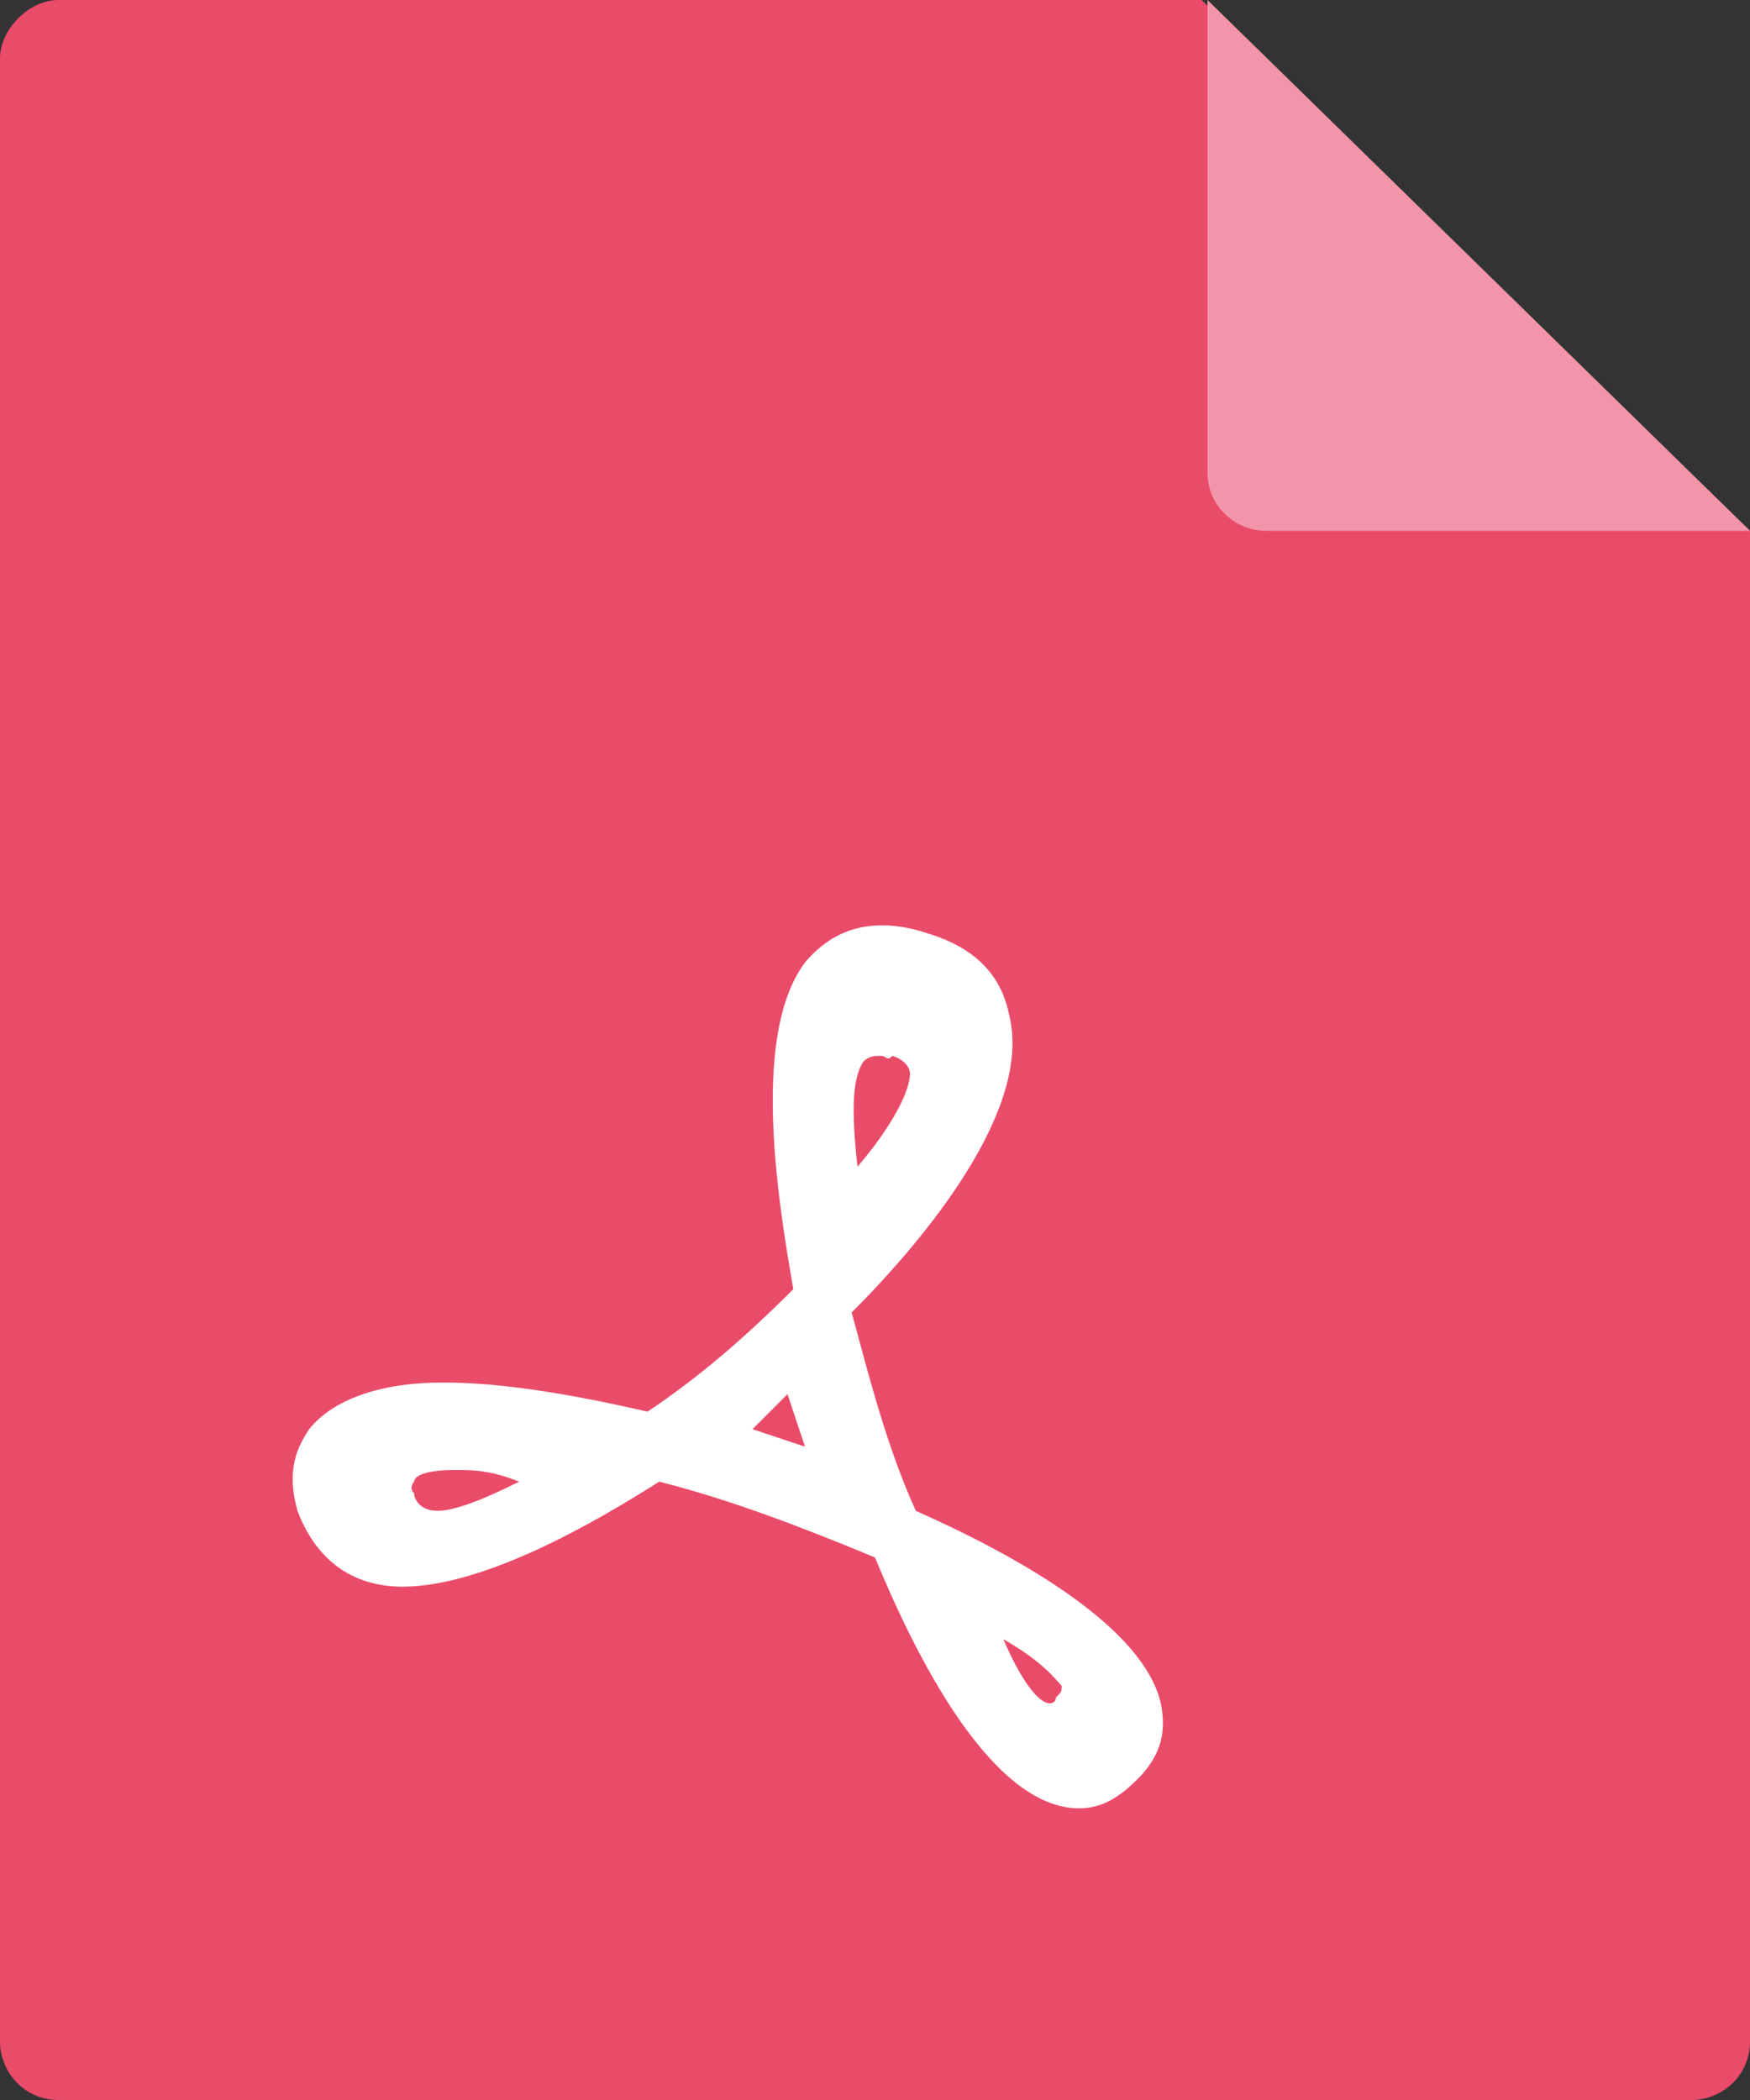 <svg version="1.1" id="Warstwa_1" xmlns="http://www.w3.org/2000/svg" xmlns:xlink="http://www.w3.org/1999/xlink" x="0px" y="0px"
	 viewBox="0 0 30 36" style="enable-background:new 0 0 30 36;" xml:space="preserve">
<rect x="0" y="0" width="30" height="36" fill="#333333" stroke="none"/>
<style type="text/css">
	.st0{fill:#EA4B69;}
	.st1{fill:#F295A9;}
	.st2{fill:#FFFFFF;}
</style>
<g>
	<path class="st0" d="M1,0h19.6L30,9.1V35c0,0.6-0.5,1-1,1H1c-0.6,0-1-0.5-1-1V1C0,0.5,0.5,0,1,0z"/>
	<path class="st1" d="M20.7,0v8.1c0,0.6,0.5,1,1,1H30L20.7,0z"/>
	<path class="st2" d="M18.5,31c-1.5,0-2.8-2.6-3.5-4.3c-1.2-0.5-2.5-1-3.7-1.3c-1.1,0.7-3,1.8-4.4,1.8c-0.9,0-1.5-0.5-1.8-1.3
		c-0.2-0.7,0-1.1,0.2-1.4c0.4-0.5,1.2-0.8,2.3-0.8c1,0,2.2,0.2,3.5,0.5c0.9-0.6,1.7-1.3,2.5-2.1c-0.3-1.7-0.7-4.4,0.2-5.6
		c0.5-0.6,1.2-0.8,2.1-0.5c1,0.3,1.3,0.9,1.4,1.4c0.4,1.6-1.4,3.8-2.7,5.1c0.3,1.1,0.6,2.3,1.1,3.4c1.8,0.8,3.9,2,4.2,3.3
		c0.1,0.5,0,0.9-0.4,1.3C19.2,30.8,18.9,31,18.5,31L18.5,31L18.5,31z M17.2,28.1c0.3,0.7,0.6,1.1,0.8,1.1c0,0,0.1,0,0.1-0.1
		c0.1-0.1,0.1-0.1,0.1-0.2C18.1,28.8,17.9,28.5,17.2,28.1L17.2,28.1z M7.8,25.2c-0.5,0-0.7,0.1-0.7,0.2c0,0-0.1,0.1,0,0.2
		c0,0.1,0.1,0.3,0.4,0.3c0.3,0,0.8-0.2,1.4-0.5C8.4,25.2,8.1,25.2,7.8,25.2z M12.9,24.5c0.3,0.1,0.6,0.2,0.9,0.3
		c-0.1-0.3-0.2-0.6-0.3-0.9C13.3,24.1,13.1,24.3,12.9,24.5L12.9,24.5z M15.1,18.1c-0.1,0-0.2,0-0.3,0.1c-0.2,0.3-0.2,0.9-0.1,1.8
		c0.6-0.7,0.9-1.3,0.9-1.6c0,0,0-0.2-0.3-0.3C15.2,18.2,15.2,18.1,15.1,18.1L15.1,18.1z"/>
</g>
</svg>
